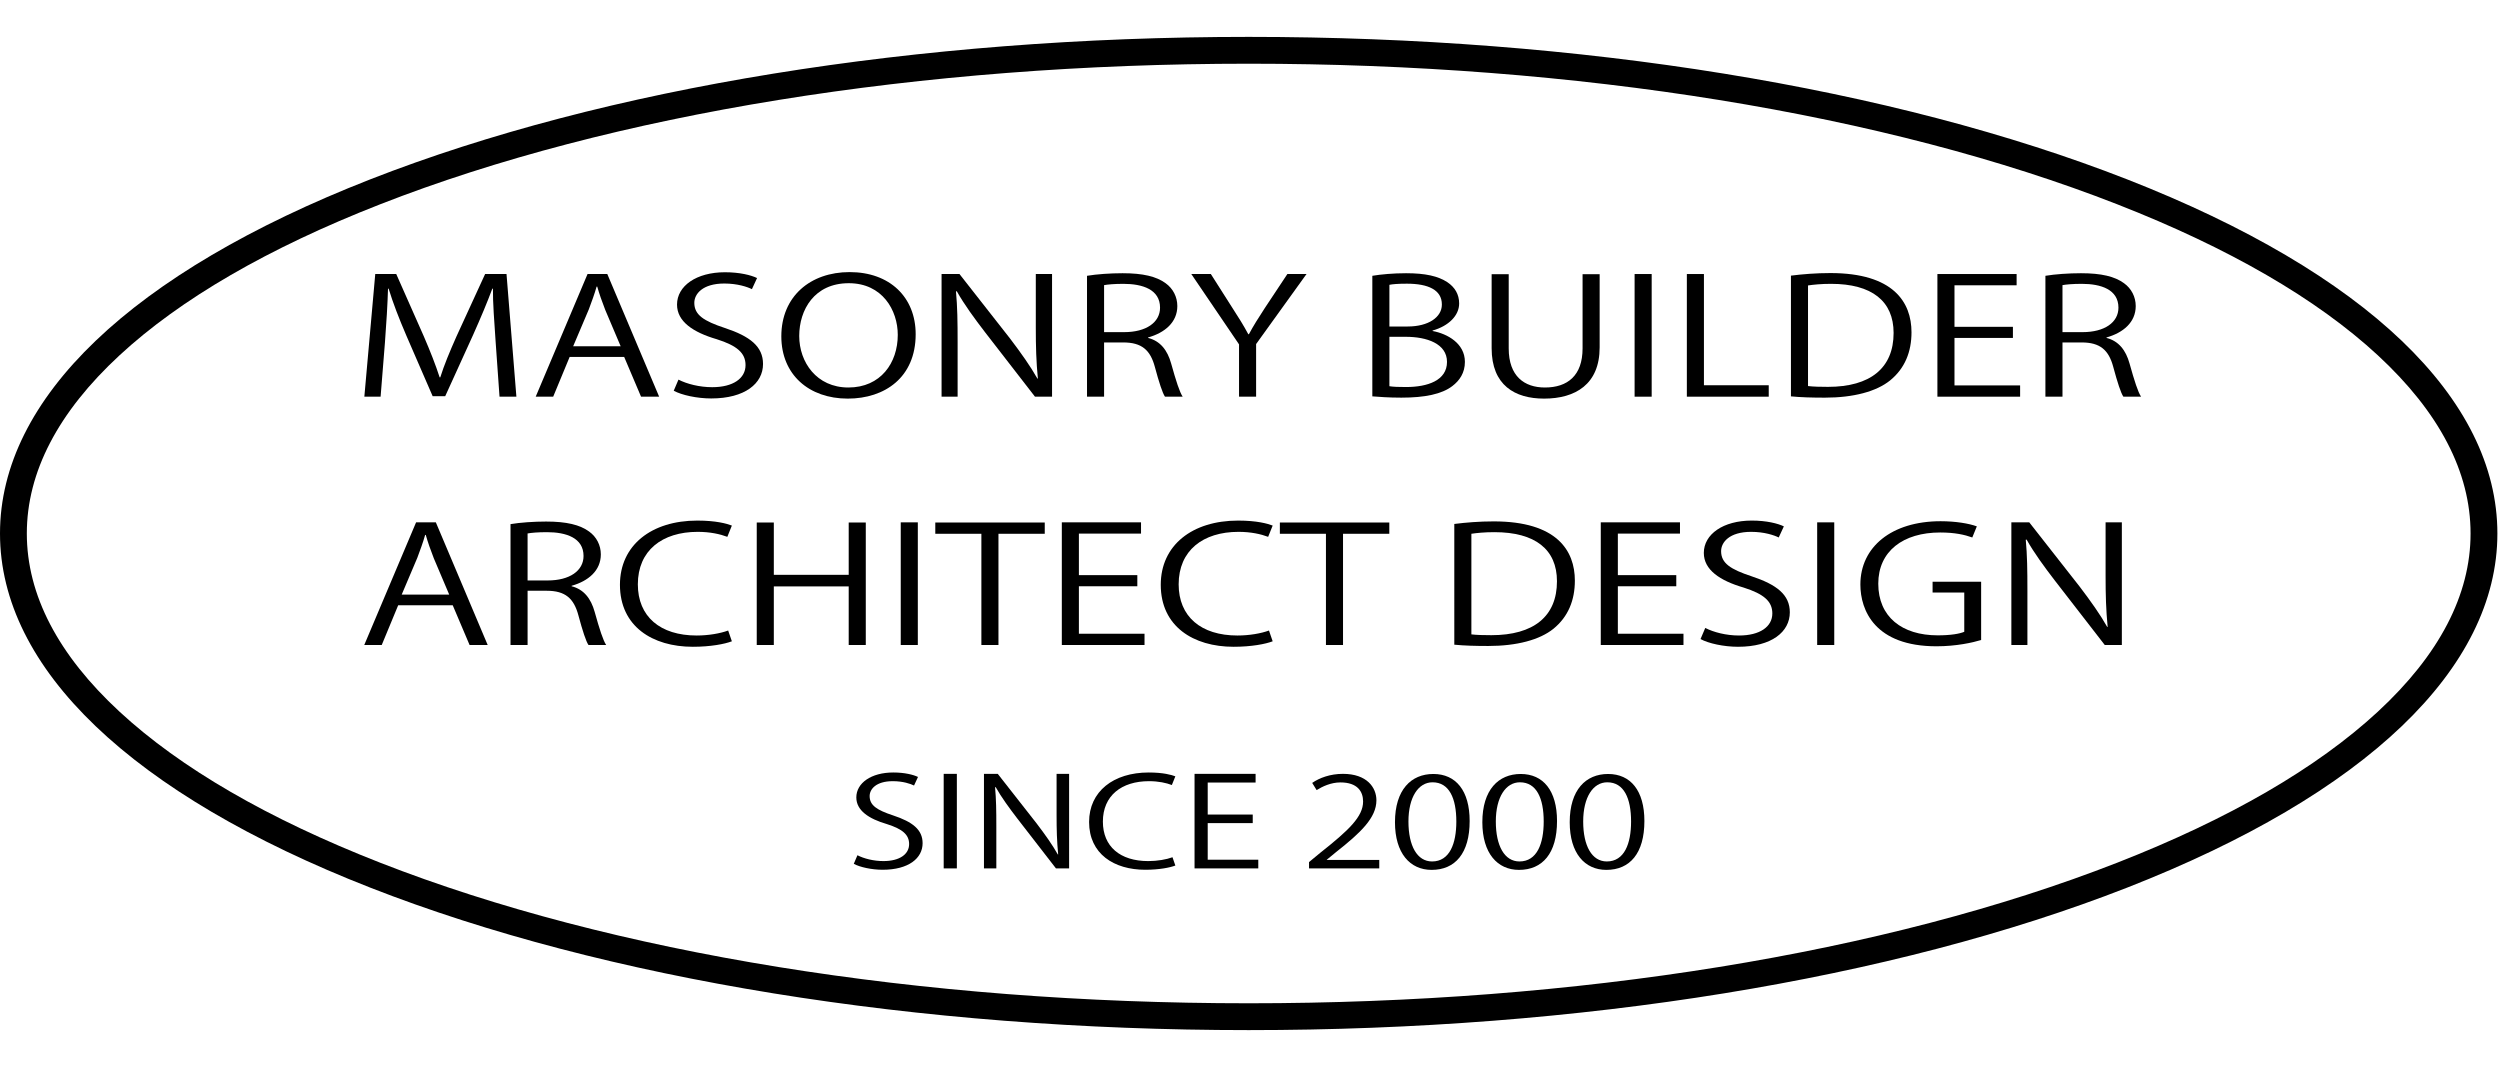 <?xml version="1.0" encoding="utf-8"?>
<!-- Generator: Adobe Illustrator 16.0.3, SVG Export Plug-In . SVG Version: 6.00 Build 0)  -->
<!DOCTYPE svg PUBLIC "-//W3C//DTD SVG 1.1//EN" "http://www.w3.org/Graphics/SVG/1.1/DTD/svg11.dtd">
<svg version="1.1" id="レイヤー_2" xmlns="http://www.w3.org/2000/svg" xmlns:xlink="http://www.w3.org/1999/xlink" x="0px"
	 y="0px" width="745.571px" height="319.809px" viewBox="0 0 745.571 319.809" enable-background="new 0 0 745.571 319.809"
	 xml:space="preserve">
<path d="M372.396,307.208c-98.889,0-191.918-15.087-261.953-42.481C39.223,236.867,0,199.356,0,159.104
	c0-40.252,39.223-77.763,110.443-105.623C180.477,26.087,273.507,11,372.396,11c98.889,0,191.919,15.087,261.953,42.482
	c71.221,27.859,110.443,65.37,110.443,105.623c0,40.252-39.223,77.763-110.443,105.622
	C564.314,292.121,471.285,307.208,372.396,307.208z M372.396,19c-97.916,0-189.911,14.892-259.038,41.932
	C79.992,73.984,53.853,89.13,35.666,105.949C17.308,122.927,8,140.811,8,159.104c0,18.293,9.308,36.177,27.666,53.155
	c18.187,16.818,44.326,31.965,77.691,45.016c69.128,27.041,161.123,41.933,259.039,41.933s189.911-14.892,259.039-41.933
	c33.365-13.051,59.505-28.197,77.691-45.016c18.357-16.979,27.666-34.862,27.666-53.155c0-18.293-9.309-36.177-27.666-53.155
	C690.939,89.13,664.8,73.984,631.435,60.932C562.307,33.892,470.312,19,372.396,19z"/>
<g>
	<path d="M154.002,118.302h-5.031l-1.166-16.465c-0.368-5.232-0.859-12.001-0.797-15.746h-0.184
		c-1.534,4.128-3.436,8.641-5.706,13.729l-8.344,18.337h-3.743l-7.792-17.954c-2.27-5.28-4.049-9.889-5.338-14.113h-0.184
		c-0.123,4.464-0.491,10.513-0.92,16.129l-1.288,16.082h-4.847l3.251-36.579h6.258l8.222,18.578
		c1.963,4.56,3.498,8.449,4.725,12.241h0.184c1.166-3.696,2.761-7.537,4.847-12.241l8.528-18.578h6.381L154.002,118.302z"/>
	<path d="M196.577,118.302h-5.399l-5.031-11.857h-16.259l-4.909,11.857h-5.215l15.461-36.579h5.89L196.577,118.302z
		 M185.104,103.276l-4.602-10.849c-0.981-2.497-1.779-4.801-2.393-6.961h-0.184c-0.614,2.208-1.473,4.513-2.332,6.817l-4.663,10.993
		H185.104z"/>
	<path d="M224.244,86.235c-1.35-0.672-4.295-1.68-8.222-1.68c-6.504,0-8.958,3.121-8.958,5.761c0,3.6,2.822,5.424,9.081,7.489
		c7.547,2.496,11.412,5.52,11.412,10.753c0,5.808-5.399,10.272-15.461,10.272c-4.233,0-8.835-1.008-11.167-2.304l1.411-3.312
		c2.516,1.296,6.258,2.256,10.062,2.256c6.258,0,9.94-2.641,9.94-6.577c0-3.601-2.516-5.809-8.59-7.729
		c-7.056-2.064-11.842-5.28-11.842-10.321c0-5.568,5.768-9.649,14.296-9.649c4.417,0,7.792,0.864,9.571,1.729L224.244,86.235z"/>
	<path d="M273.079,99.676c0,12.865-9.203,19.202-20.247,19.202c-11.596,0-19.818-7.153-19.818-18.578
		c0-11.905,8.651-19.154,20.37-19.154C265.349,81.146,273.079,88.635,273.079,99.676z M238.352,100.204
		c0,7.777,5.154,15.361,14.664,15.361c9.633,0,14.725-7.345,14.725-15.697c0-7.345-4.602-15.409-14.603-15.409
		C242.831,84.459,238.352,92.428,238.352,100.204z"/>
	<path d="M313.752,118.302h-5.092l-14.91-19.25c-3.129-4.081-6.135-8.161-8.406-12.193l-0.245,0.048
		c0.429,4.656,0.491,8.929,0.491,15.265v16.129h-4.786V81.723h5.338l15.093,19.25c3.313,4.369,6.013,8.161,8.161,11.953l0.123-0.048
		c-0.491-5.088-0.614-9.457-0.614-15.217V81.723h4.847V118.302z"/>
	<path d="M342.4,100.78c3.62,0.912,5.767,3.648,6.872,7.633c1.473,5.28,2.516,8.497,3.436,9.889h-5.276
		c-0.736-1.056-1.78-4.272-3.007-8.833c-1.35-5.088-3.927-7.344-9.449-7.344h-5.706v16.177h-5.092V82.25
		c2.884-0.48,6.933-0.768,10.614-0.768c6.074,0,10.063,0.96,12.823,2.977c2.209,1.584,3.498,4.08,3.498,6.816
		c0,4.849-3.743,7.969-8.712,9.361V100.78z M335.283,99.052c6.503,0,10.676-2.88,10.676-7.297c0-5.424-5.215-7.104-10.921-7.104
		c-2.761,0-4.725,0.192-5.768,0.384v14.018H335.283z"/>
	<path d="M389.64,81.723l-15.032,20.882v15.697h-5.092V102.7L355.28,81.723h5.829l6.503,10.225c1.779,2.736,3.252,5.089,4.663,7.729
		h0.184c1.289-2.448,2.884-4.944,4.725-7.777l6.749-10.177H389.64z"/>
	<path d="M427.243,98.716c4.418,0.816,9.633,3.697,9.633,9.217c0,3.265-1.595,5.569-3.742,7.201c-3.129,2.4-8.16,3.457-15.217,3.457
		c-3.865,0-6.748-0.24-8.65-0.384V82.25c2.576-0.432,6.258-0.768,10.063-0.768c5.768,0,9.571,0.864,12.332,2.688
		c2.209,1.488,3.498,3.6,3.498,6.336c0,3.6-3.13,6.721-7.916,8.065V98.716z M419.819,97.372c6.197,0,10.186-2.784,10.186-6.529
		v-0.048c0-4.32-4.05-6.192-10.431-6.192c-2.7,0-4.295,0.144-5.216,0.336v12.433H419.819z M414.358,115.182
		c1.166,0.192,2.822,0.24,4.971,0.24c6.441,0,12.209-1.968,12.209-7.489c0-5.472-6.074-7.488-12.271-7.488h-4.909V115.182z"/>
	<path d="M477.06,103.612c0,10.993-7.24,15.266-16.566,15.266c-8.712,0-15.645-3.984-15.645-15.025V81.771h5.092v22.13
		c0,8.305,4.663,11.665,10.799,11.665c6.749,0,11.229-3.552,11.229-11.665v-22.13h5.092V103.612z"/>
	<path d="M487.485,81.723h5.092v36.579h-5.092V81.723z"/>
	<path d="M527.487,118.302h-24.42V81.723h5.093v33.171h19.327V118.302z"/>
	<path d="M534.11,82.203c3.436-0.432,7.424-0.768,11.78-0.768c18.774,0,24.174,8.689,24.174,17.666
		c0,5.809-1.964,10.753-6.381,14.353c-4.11,3.313-10.921,5.137-19.45,5.137c-3.865,0-7.178-0.096-10.123-0.384V82.203z
		 M539.202,115.133c1.535,0.192,3.743,0.24,5.952,0.24c12.64,0,19.572-5.617,19.572-16.082c0-9.505-6.503-14.641-18.651-14.641
		c-2.945,0-5.277,0.24-6.873,0.48V115.133z"/>
	<path d="M602.456,118.302H577.79V81.723h23.622v3.36h-18.529v12.385h17.425v3.313h-17.425v14.161h19.573V118.302z"/>
	<path d="M628.222,100.78c3.619,0.912,5.767,3.648,6.871,7.633c1.473,5.28,2.516,8.497,3.436,9.889h-5.276
		c-0.735-1.056-1.779-4.272-3.007-8.833c-1.35-5.088-3.926-7.344-9.448-7.344h-5.706v16.177h-5.092V82.25
		c2.883-0.48,6.933-0.768,10.613-0.768c6.074,0,10.063,0.96,12.824,2.977c2.209,1.584,3.497,4.08,3.497,6.816
		c0,4.849-3.743,7.969-8.712,9.361V100.78z M621.104,99.052c6.503,0,10.676-2.88,10.676-7.297c0-5.424-5.216-7.104-10.922-7.104
		c-2.762,0-4.725,0.192-5.768,0.384v14.018H621.104z"/>
</g>
<g>
	<path d="M145.443,192.359h-5.399l-5.031-11.857h-16.259l-4.909,11.857h-5.215l15.461-36.58h5.89L145.443,192.359z M133.97,177.334
		l-4.602-10.849c-0.982-2.497-1.78-4.801-2.393-6.961h-0.184c-0.614,2.208-1.473,4.513-2.332,6.817l-4.663,10.993H133.97z"/>
	<path d="M170.472,174.838c3.62,0.912,5.767,3.648,6.872,7.633c1.473,5.279,2.516,8.496,3.436,9.889h-5.276
		c-0.736-1.057-1.78-4.273-3.007-8.834c-1.35-5.088-3.927-7.344-9.449-7.344h-5.706v16.178h-5.092v-36.052
		c2.884-0.48,6.933-0.768,10.614-0.768c6.074,0,10.063,0.96,12.823,2.977c2.209,1.584,3.498,4.08,3.498,6.816
		c0,4.849-3.743,7.968-8.712,9.361V174.838z M163.354,173.109c6.503,0,10.676-2.88,10.676-7.297c0-5.424-5.215-7.104-10.921-7.104
		c-2.761,0-4.725,0.192-5.768,0.384v14.018H163.354z"/>
	<path d="M218.263,191.255c-2.147,0.815-6.32,1.632-11.658,1.632c-12.025,0-21.72-6.096-21.72-18.481
		c0-11.809,9.387-19.154,23.07-19.154c5.583,0,8.835,0.912,10.308,1.488l-1.35,3.36c-2.147-0.816-5.154-1.488-8.835-1.488
		c-10.615,0-17.854,5.569-17.854,15.65c0,9.601,6.626,15.266,17.548,15.266c3.559,0,7.056-0.625,9.387-1.488L218.263,191.255z"/>
	<path d="M258.201,192.359h-5.093v-17.475h-22.333v17.475h-5.092v-36.532h5.092v15.602h22.333v-15.602h5.093V192.359z"/>
	<path d="M268.627,155.78h5.092v36.58h-5.092V155.78z"/>
	<path d="M311.574,159.188h-13.805v33.171h-5.093v-33.171h-13.744v-3.36h32.641V159.188z"/>
	<path d="M341.328,192.359h-24.665v-36.58h23.622v3.36h-18.529v12.385h17.425v3.313h-17.425v14.16h19.573V192.359z"/>
	<path d="M379.548,191.255c-2.146,0.815-6.319,1.632-11.657,1.632c-12.025,0-21.72-6.096-21.72-18.481
		c0-11.809,9.387-19.154,23.07-19.154c5.583,0,8.834,0.912,10.307,1.488l-1.35,3.36c-2.147-0.816-5.154-1.488-8.835-1.488
		c-10.615,0-17.854,5.569-17.854,15.65c0,9.601,6.626,15.266,17.548,15.266c3.559,0,7.056-0.625,9.388-1.488L379.548,191.255z"/>
	<path d="M414.332,159.188h-13.805v33.171h-5.093v-33.171H381.69v-3.36h32.642V159.188z"/>
	<path d="M433.714,156.26c3.437-0.432,7.424-0.768,11.781-0.768c18.774,0,24.174,8.689,24.174,17.666
		c0,5.809-1.964,10.753-6.381,14.353c-4.111,3.313-10.922,5.137-19.45,5.137c-3.865,0-7.179-0.096-10.124-0.384V156.26z
		 M438.807,189.19c1.534,0.192,3.743,0.24,5.952,0.24c12.639,0,19.572-5.616,19.572-16.081c0-9.505-6.504-14.642-18.652-14.642
		c-2.945,0-5.277,0.24-6.872,0.48V189.19z"/>
	<path d="M502.06,192.359h-24.665v-36.58h23.622v3.36h-18.529v12.385h17.425v3.313h-17.425v14.16h19.572V192.359z"/>
	<path d="M530.464,160.292c-1.351-0.672-4.295-1.68-8.223-1.68c-6.504,0-8.957,3.121-8.957,5.761c0,3.6,2.822,5.424,9.08,7.489
		c7.547,2.496,11.412,5.52,11.412,10.753c0,5.808-5.398,10.272-15.461,10.272c-4.234,0-8.836-1.008-11.167-2.305l1.411-3.312
		c2.516,1.296,6.258,2.257,10.063,2.257c6.258,0,9.939-2.641,9.939-6.577c0-3.601-2.516-5.809-8.59-7.729
		c-7.057-2.063-11.842-5.28-11.842-10.32c0-5.568,5.768-9.649,14.296-9.649c4.417,0,7.792,0.864,9.571,1.729L530.464,160.292z"/>
	<path d="M541.933,155.78h5.093v36.58h-5.093V155.78z"/>
	<path d="M590.831,190.871c-2.516,0.768-7.424,1.871-13.313,1.871c-18.346,0-22.702-10.704-22.702-18.434
		c0-11.136,9.266-18.865,23.93-18.865c4.479,0,8.467,0.672,10.798,1.536l-1.35,3.312c-2.271-0.816-5.216-1.488-9.571-1.488
		c-11.045,0-18.469,5.568-18.469,15.265c0,9.889,7.057,15.409,17.732,15.409c3.927,0,6.564-0.48,7.914-1.057v-11.713h-9.448v-3.216
		h14.479V190.871z"/>
	<path d="M632.794,192.359h-5.093l-14.909-19.25c-3.129-4.081-6.136-8.161-8.406-12.193l-0.245,0.048
		c0.429,4.656,0.491,8.929,0.491,15.265v16.13h-4.786v-36.58h5.338l15.093,19.25c3.314,4.369,6.014,8.16,8.161,11.953l0.122-0.048
		c-0.49-5.089-0.613-9.457-0.613-15.217V155.78h4.848V192.359z"/>
</g>
<g>
	<path d="M272.591,234.264c-1.041-0.518-3.31-1.295-6.336-1.295c-5.013,0-6.904,2.406-6.904,4.441c0,2.774,2.175,4.181,6.999,5.771
		c5.816,1.924,8.795,4.256,8.795,8.289c0,4.477-4.161,7.918-11.916,7.918c-3.263,0-6.81-0.777-8.606-1.775l1.087-2.554
		c1.939,0.999,4.823,1.739,7.755,1.739c4.823,0,7.66-2.035,7.66-5.069c0-2.775-1.938-4.478-6.62-5.958
		c-5.438-1.59-9.126-4.07-9.126-7.955c0-4.293,4.445-7.438,11.018-7.438c3.405,0,6.005,0.666,7.377,1.332L272.591,234.264z"/>
	<path d="M281.435,230.786h3.925v28.196h-3.925V230.786z"/>
	<path d="M318.84,258.982h-3.925l-11.491-14.838c-2.412-3.146-4.729-6.291-6.479-9.399l-0.189,0.037
		c0.331,3.589,0.378,6.882,0.378,11.767v12.434h-3.688v-28.196h4.114l11.633,14.838c2.553,3.367,4.634,6.29,6.289,9.214l0.095-0.037
		c-0.378-3.922-0.473-7.289-0.473-11.73v-12.284h3.736V258.982z"/>
	<path d="M350.523,258.131c-1.655,0.629-4.871,1.258-8.985,1.258c-9.268,0-16.739-4.699-16.739-14.246
		c0-9.102,7.235-14.764,17.78-14.764c4.303,0,6.809,0.703,7.944,1.146l-1.041,2.591c-1.655-0.629-3.972-1.147-6.809-1.147
		c-8.181,0-13.761,4.293-13.761,12.063c0,7.401,5.107,11.768,13.524,11.768c2.743,0,5.438-0.48,7.235-1.146L350.523,258.131z"/>
	<path d="M375.256,258.982h-19.009v-28.196h18.206v2.59h-14.281v9.547h13.429v2.554h-13.429v10.915h15.084V258.982z"/>
	<path d="M411.337,258.982H390.39v-1.888l3.451-2.849c8.418-6.661,12.674-10.694,12.674-15.209c0-2.96-1.655-5.697-6.763-5.697
		c-2.837,0-5.391,1.221-7.093,2.293l-1.324-2.146c2.176-1.517,5.391-2.701,9.174-2.701c7.141,0,9.978,4.07,9.978,7.882
		c0,5.217-4.682,9.657-12.011,15.43l-2.79,2.294v0.074h15.651V258.982z"/>
	<path d="M416.021,245.217c0-9.694,4.823-14.395,11.443-14.395c6.715,0,10.828,4.959,10.828,14.025
		c0,9.62-4.303,14.578-11.348,14.578C420.513,259.426,416.021,254.468,416.021,245.217z M434.32,244.995
		c0-6.919-2.128-11.692-7.093-11.692c-4.209,0-7.188,4.402-7.188,11.692s2.601,11.915,7.045,11.915
		C432.335,256.91,434.32,251.582,434.32,244.995z"/>
	<path d="M442.077,245.217c0-9.694,4.823-14.395,11.443-14.395c6.715,0,10.828,4.959,10.828,14.025
		c0,9.62-4.303,14.578-11.348,14.578C446.569,259.426,442.077,254.468,442.077,245.217z M460.377,244.995
		c0-6.919-2.128-11.692-7.093-11.692c-4.209,0-7.188,4.402-7.188,11.692s2.601,11.915,7.045,11.915
		C458.392,256.91,460.377,251.582,460.377,244.995z"/>
	<path d="M468.134,245.217c0-9.694,4.823-14.395,11.443-14.395c6.715,0,10.828,4.959,10.828,14.025
		c0,9.62-4.303,14.578-11.348,14.578C472.626,259.426,468.134,254.468,468.134,245.217z M486.434,244.995
		c0-6.919-2.128-11.692-7.093-11.692c-4.209,0-7.188,4.402-7.188,11.692s2.601,11.915,7.045,11.915
		C484.448,256.91,486.434,251.582,486.434,244.995z"/>
</g>
</svg>
